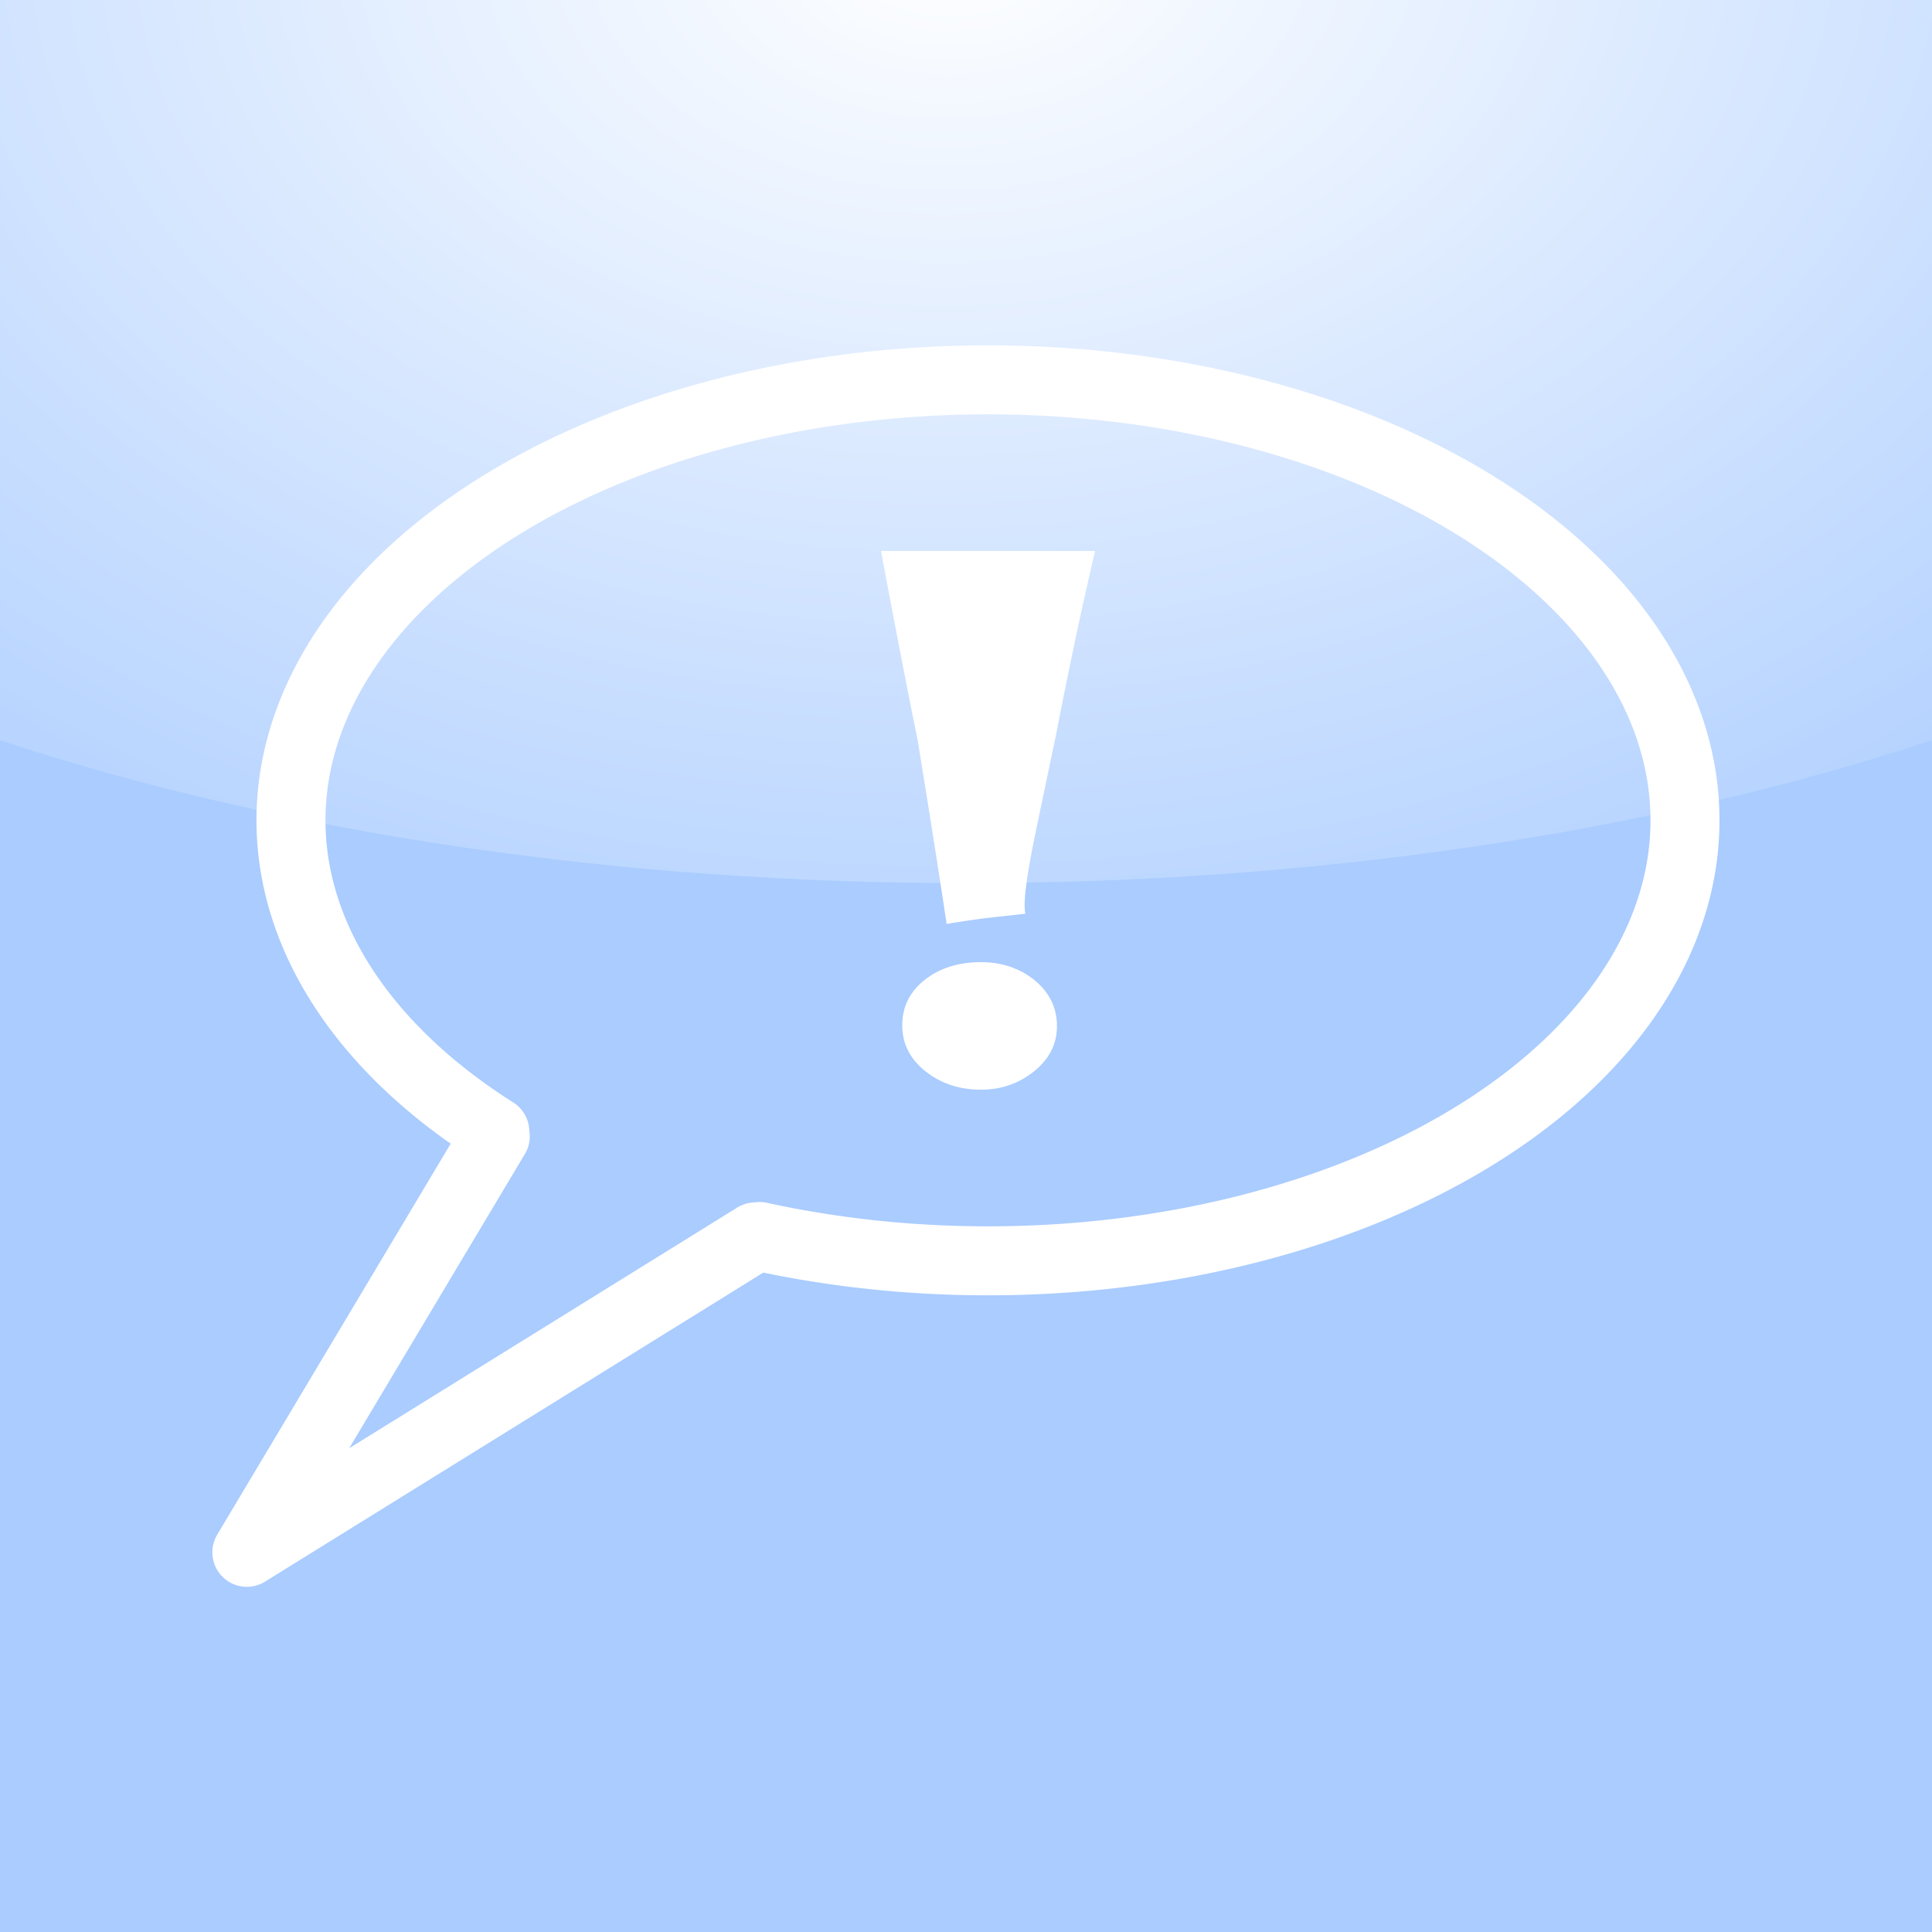 <svg xmlns="http://www.w3.org/2000/svg" viewBox="0 0 700 700"><defs><radialGradient id="b" gradientUnits="userSpaceOnUse" cy="166.76" cx="344.65" gradientTransform="matrix(1.833 -.034 .024 1.273 -291.29 129.01)" r="350"><stop offset="0" stop-color="#fff"/><stop offset="1" stop-color="#fff" stop-opacity="0"/></radialGradient><clipPath id="a" clipPathUnits="userSpaceOnUse"><path d="M748.57 54.286a590 265.71 0 11-1180 0 590 265.71 0 111180 0z" transform="translate(191.43 352.36)" fill="#dbdee3"/></clipPath></defs><path fill="#acf" d="M0 0h700v700H0z"/><path d="M273.72 448.14L89.44 562.43l90-150.71M275.21 448.01a159.6 252.54 90 10-95.935-38.008" stroke-linejoin="round" stroke="#fff" stroke-linecap="round" stroke-width="25" fill="none"/><path clip-path="url(#a)" transform="translate(0 -352.36)" fill="url(#b)" d="M0 352.36h700v700H0z"/><path d="M396.78 199.64c-4.65 19.679-9.424 42.14-14.323 67.382a24500.8 24500.8 0 00-7.224 34.5c-2.657 12.87-3.986 21.63-3.986 26.28 0 1.329.083 2.408.25 3.238-.416.083-4.858.582-13.327 1.495a339.278 339.278 0 00-15.195 2.242c-1.993-13.534-5.48-35.704-10.462-66.51-2.907-14.033-7.349-36.908-13.327-68.627zm-13.825 172.13c0 6.477-2.76 11.936-8.283 16.378-5.521 4.442-11.936 6.663-19.243 6.663-7.805 0-14.51-2.22-20.115-6.663-5.604-4.442-8.407-9.985-8.407-16.627 0-6.726 2.72-12.227 8.158-16.503 5.439-4.276 12.227-6.414 20.364-6.414 7.39 0 13.783 2.117 19.181 6.352 5.563 4.483 8.345 10.089 8.345 16.814z" fill="#fff"/></svg>
